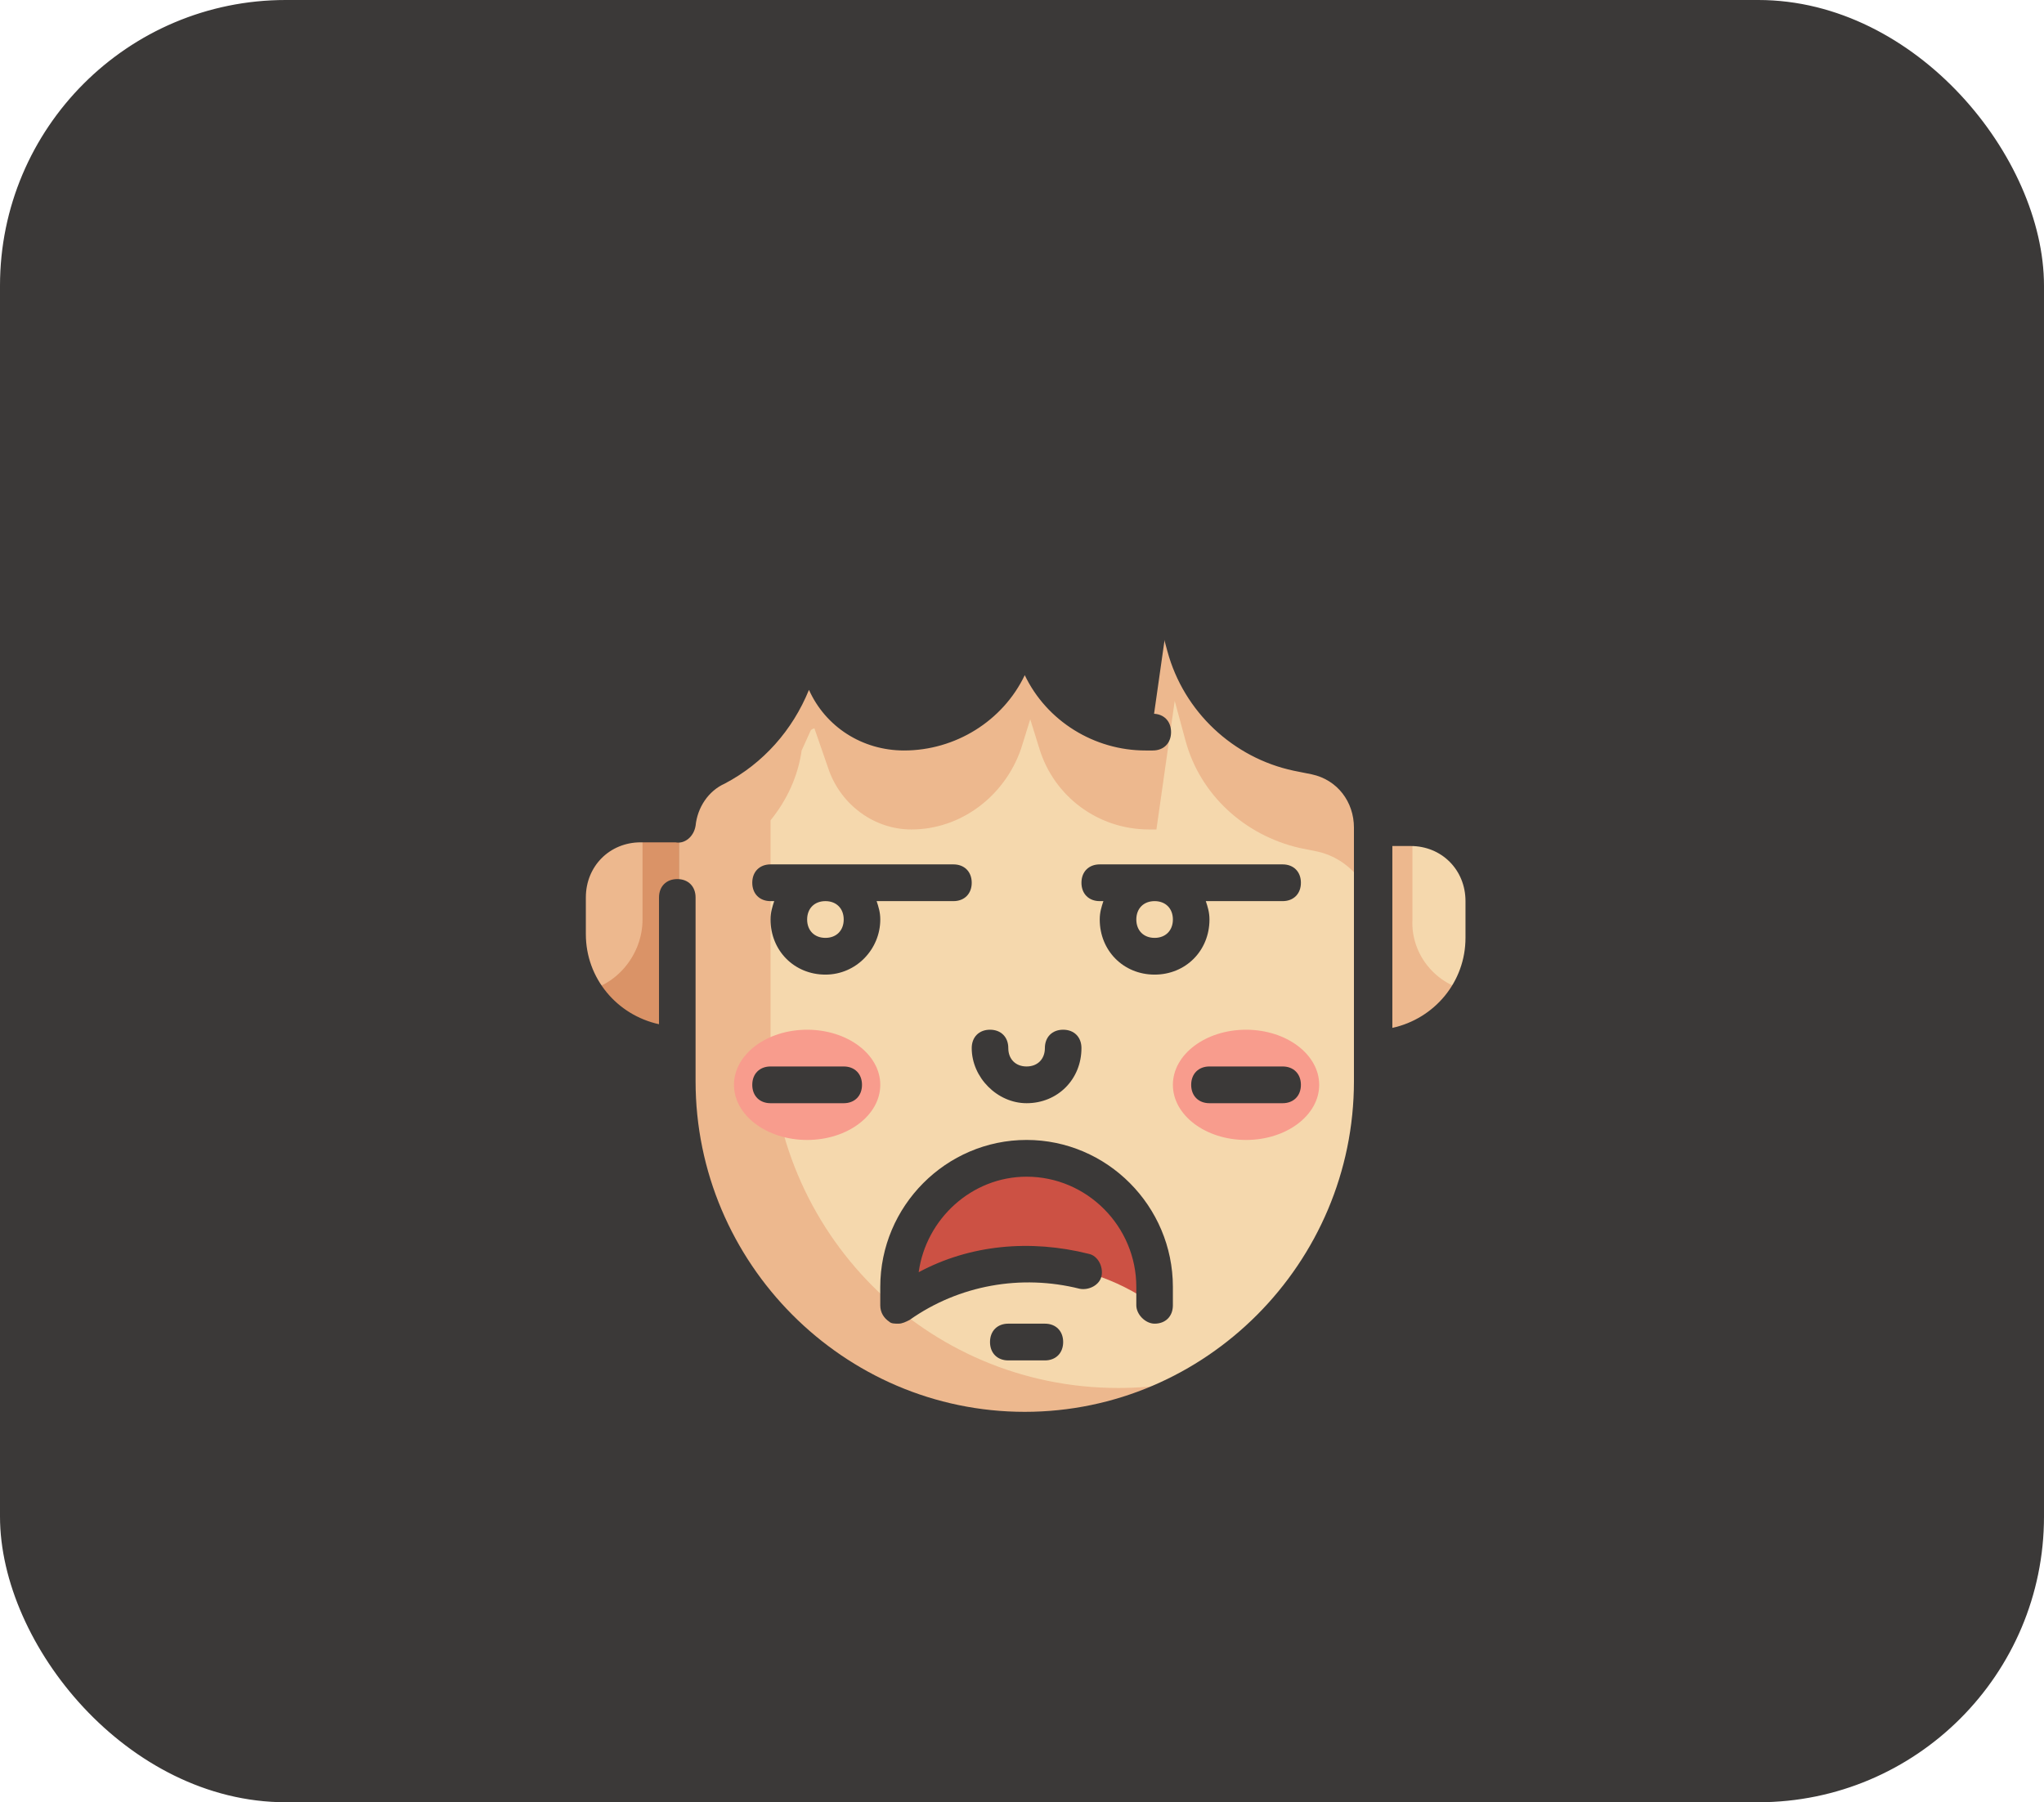 <svg xmlns="http://www.w3.org/2000/svg" width="186" height="164" viewBox="0 0 186 164" fill="none"><rect x="0.5" y="0.5" width="185" height="163" rx="25.5" fill="#3B3938" stroke="#3B3938"></rect><path d="M103.402 120.45H83.432C62.297 120.45 45.156 103.231 45.156 82C45.156 55.252 66.79 33.52 93.417 33.52C120.044 33.52 141.678 55.252 141.678 82C141.678 103.231 124.537 120.45 103.402 120.45Z" fill="#3B3938"></path><path d="M141.678 82C141.678 92.532 137.351 102.228 130.528 109.249C123.539 116.27 114.053 120.45 103.402 120.45H83.432C62.297 120.45 45.156 103.231 45.156 82C45.156 68.626 50.482 56.422 59.302 47.729C68.122 39.036 80.104 33.52 93.417 33.52C97.078 33.52 100.573 33.854 103.901 34.69C104.234 36.361 104.567 38.033 105.066 39.705C106.231 43.383 107.729 46.726 109.892 49.903L111.889 52.912C115.051 57.593 119.711 60.936 125.203 62.441C126.7 62.775 128.032 63.611 129.03 64.614C130.029 65.617 130.694 66.954 131.027 68.459C131.527 70.632 132.858 72.638 134.688 73.808C136.852 74.978 139.015 75.647 141.179 75.647C141.512 77.653 141.678 79.826 141.678 82Z" fill="#3B3938"></path><path d="M91.087 120.45H83.432C62.297 120.45 45.156 103.231 45.156 82C45.156 68.626 50.482 56.422 59.302 47.729C65.126 41.878 72.449 37.532 80.603 35.191C78.939 36.529 77.441 37.866 75.943 39.371C67.29 48.231 61.798 60.267 61.798 73.641C61.798 91.696 74.279 114.264 91.087 120.45Z" fill="#3B3938"></path><path d="M93.417 130.48C75.943 130.48 61.798 116.271 61.798 98.718V76.149C61.798 73.641 63.296 71.301 65.459 70.131C69.453 68.125 72.116 64.447 72.948 59.933L73.447 56.924L74.945 61.605C75.943 64.781 78.939 66.955 82.433 66.955C86.927 66.955 91.087 63.946 92.585 59.599L93.417 56.924L94.249 59.599C95.747 63.946 99.741 66.955 104.401 66.955H105.066L106.73 55.252L107.729 58.93C109.06 63.778 113.054 67.623 118.047 68.626L119.711 68.961C122.706 69.629 124.87 72.304 124.87 75.48V98.55C125.036 116.271 110.891 130.48 93.417 130.48Z" fill="#F5D8AD"></path><path d="M61.797 95.374C56.306 95.374 51.812 90.86 51.812 85.343V82C51.812 78.322 54.808 75.313 58.469 75.313H61.797V95.374Z" fill="#EDB88E"></path><path d="M125.036 95.374V75.313H128.364C132.026 75.313 135.021 78.322 135.021 82V85.343C135.021 90.86 130.528 95.374 125.036 95.374Z" fill="#F5D8AD"></path><path d="M125.036 75.648V84.006C125.036 80.83 122.873 78.155 119.877 77.487L118.213 77.152C113.221 75.982 109.227 72.304 107.895 67.456L106.897 63.778L105.233 75.48H104.567C99.907 75.48 95.913 72.471 94.582 68.125L93.75 65.45L92.918 68.125C91.42 72.471 87.426 75.48 82.933 75.48C79.604 75.48 76.609 73.307 75.444 70.131L74.113 66.286C73.946 66.286 73.78 66.453 73.78 66.453L72.948 68.292C72.615 70.632 71.616 72.806 70.119 74.644V94.538C70.119 112.091 84.264 126.301 101.738 126.301C105.233 126.301 108.395 125.8 111.556 124.629C106.398 128.307 100.074 130.48 93.417 130.48C75.943 130.48 61.798 116.271 61.798 98.718V76.149C61.798 73.641 63.296 71.301 65.459 70.131C67.456 69.128 69.12 67.623 70.451 65.951C71.783 64.28 72.615 62.106 72.948 59.933L73.447 56.924L74.945 61.605C76.11 64.781 79.105 66.955 82.433 66.955C84.763 66.955 86.927 66.286 88.591 64.948C90.421 63.611 91.753 61.772 92.418 59.599L93.251 56.924L94.083 59.599C95.581 63.946 99.575 66.955 104.068 66.955H104.733L106.398 55.252L107.396 58.93C108.727 63.778 112.721 67.623 117.714 68.626L119.378 68.961C122.873 69.796 125.036 72.471 125.036 75.648Z" fill="#EDB88E"></path><path d="M113.387 103.733C117.064 103.733 120.044 101.487 120.044 98.717C120.044 95.948 117.064 93.702 113.387 93.702C109.711 93.702 106.73 95.948 106.73 98.717C106.73 101.487 109.711 103.733 113.387 103.733Z" fill="#F89C8D"></path><path d="M73.447 103.733C77.123 103.733 80.103 101.487 80.103 98.717C80.103 95.948 77.123 93.702 73.447 93.702C69.77 93.702 66.79 95.948 66.79 98.717C66.79 101.487 69.77 103.733 73.447 103.733Z" fill="#F89C8D"></path><path d="M133.856 90.191C132.192 93.201 128.863 95.374 125.202 95.374V75.313H128.53V83.672C128.364 86.848 130.694 89.69 133.856 90.191Z" fill="#EDB88E"></path><path d="M53.144 90.191C54.808 93.201 58.136 95.374 61.797 95.374V75.313H58.469V83.672C58.469 86.848 56.139 89.69 53.144 90.191Z" fill="#DA9367"></path><path d="M93.417 105.404C86.927 105.404 81.768 110.587 81.768 117.106V118.778C88.757 113.763 98.076 113.763 105.066 118.778V117.106C105.066 110.587 99.907 105.404 93.417 105.404Z" fill="#CC5144"></path><path d="M93.417 100.389C96.246 100.389 98.41 98.216 98.41 95.374C98.41 94.371 97.744 93.702 96.746 93.702C95.747 93.702 95.082 94.371 95.082 95.374C95.082 96.377 94.416 97.046 93.417 97.046C92.419 97.046 91.753 96.377 91.753 95.374C91.753 94.371 91.088 93.702 90.089 93.702C89.091 93.702 88.425 94.371 88.425 95.374C88.425 98.049 90.755 100.389 93.417 100.389Z" fill="#3B3938"></path><path d="M116.715 97.046H110.059C109.06 97.046 108.395 97.715 108.395 98.718C108.395 99.721 109.06 100.389 110.059 100.389H116.715C117.714 100.389 118.38 99.721 118.38 98.718C118.38 97.715 117.714 97.046 116.715 97.046Z" fill="#3B3938"></path><path d="M70.119 97.046C69.121 97.046 68.455 97.715 68.455 98.718C68.455 99.721 69.121 100.389 70.119 100.389H76.776C77.774 100.389 78.44 99.721 78.44 98.718C78.44 97.715 77.774 97.046 76.776 97.046H70.119Z" fill="#3B3938"></path><path d="M116.716 78.657H100.074C99.076 78.657 98.41 79.325 98.41 80.329C98.41 81.332 99.076 82 100.074 82H100.407C100.241 82.502 100.074 83.003 100.074 83.672C100.074 86.514 102.238 88.687 105.067 88.687C107.896 88.687 110.059 86.514 110.059 83.672C110.059 83.003 109.893 82.502 109.726 82H116.716C117.715 82 118.38 81.332 118.38 80.329C118.38 79.325 117.715 78.657 116.716 78.657ZM106.731 83.672C106.731 84.675 106.065 85.344 105.067 85.344C104.068 85.344 103.403 84.675 103.403 83.672C103.403 82.669 104.068 82 105.067 82C106.065 82 106.731 82.669 106.731 83.672Z" fill="#3B3938"></path><path d="M80.104 83.672C80.104 83.003 79.938 82.502 79.771 82H86.761C87.759 82 88.425 81.332 88.425 80.329C88.425 79.325 87.759 78.657 86.761 78.657H70.119C69.121 78.657 68.455 79.325 68.455 80.329C68.455 81.332 69.121 82 70.119 82H70.452C70.286 82.502 70.119 83.003 70.119 83.672C70.119 86.514 72.283 88.687 75.112 88.687C77.941 88.687 80.104 86.347 80.104 83.672ZM75.112 85.344C74.113 85.344 73.448 84.675 73.448 83.672C73.448 82.669 74.113 82 75.112 82C76.11 82 76.776 82.669 76.776 83.672C76.776 84.675 76.11 85.344 75.112 85.344Z" fill="#3B3938"></path><path d="M91.753 120.45C90.754 120.45 90.089 121.119 90.089 122.122C90.089 123.125 90.754 123.794 91.753 123.794H95.081C96.08 123.794 96.746 123.125 96.746 122.122C96.746 121.119 96.08 120.45 95.081 120.45H91.753Z" fill="#3B3938"></path><path d="M143.342 82C143.342 70.632 139.681 59.933 132.692 50.906C132.193 50.237 131.028 50.07 130.362 50.571C129.696 51.073 129.53 52.243 130.029 52.912C136.519 61.27 140.014 71.301 140.014 81.833C140.014 94.204 133.69 105.739 123.705 112.425C125.702 108.246 126.701 103.565 126.701 98.55V96.711C132.359 95.875 136.686 91.027 136.686 85.176V81.833C136.686 77.152 133.025 73.474 128.365 73.474H126.368C125.702 70.465 123.206 67.957 120.044 67.289L118.38 66.954C114.053 65.951 110.558 62.775 109.393 58.428L108.395 54.751C108.062 53.915 107.23 53.413 106.398 53.581C105.566 53.915 105.067 54.751 105.233 55.587L106.231 59.264C107.729 64.781 112.222 68.96 117.714 70.131L119.378 70.465C121.708 70.966 123.206 72.973 123.206 75.313V98.383C123.206 114.933 109.726 128.474 93.251 128.474C76.776 128.474 63.296 114.933 63.296 98.383V81.666C63.296 80.663 62.63 79.994 61.632 79.994C60.633 79.994 59.968 80.663 59.968 81.666V93.201C56.14 92.365 53.311 89.021 53.311 85.009V81.666C53.311 78.824 55.474 76.65 58.303 76.65H61.465C62.297 76.818 63.13 76.149 63.296 75.146C63.462 73.474 64.461 71.97 65.959 71.301C69.453 69.462 72.116 66.453 73.614 62.775C75.112 66.118 78.44 68.292 82.267 68.292C86.927 68.292 91.254 65.617 93.251 61.438C95.248 65.617 99.575 68.292 104.234 68.292H104.9C105.899 68.292 106.564 67.623 106.564 66.62C106.564 65.617 105.899 64.948 104.9 64.948H104.234C100.407 64.948 96.912 62.441 95.747 58.763L94.915 56.088C94.749 55.419 94.083 54.918 93.417 54.918C92.752 54.918 92.086 55.419 91.92 56.088L91.088 58.763C89.923 62.441 86.428 64.948 82.6 64.948C79.938 64.948 77.608 63.277 76.776 60.769L75.278 56.088C75.112 55.419 74.279 54.918 73.614 54.918C72.782 54.918 72.282 55.587 72.116 56.255L71.284 59.599C70.618 63.444 68.122 66.787 64.794 68.459C62.797 69.462 61.299 71.301 60.633 73.474H58.636C53.977 73.474 50.315 77.152 50.315 81.833V85.176C50.315 91.027 54.642 95.875 60.3 96.711V98.55C60.3 103.565 61.465 108.246 63.296 112.425C60.134 110.252 57.139 107.577 54.809 104.568C54.309 103.9 53.145 103.732 52.479 104.234C51.813 104.736 51.647 105.906 52.146 106.574C55.974 111.59 60.966 115.435 66.624 118.109C72.615 126.468 82.434 131.985 93.584 131.985C104.567 131.985 114.386 126.468 120.543 118.109C134.356 111.757 143.342 97.547 143.342 82ZM133.357 82V85.343C133.357 89.356 130.528 92.699 126.701 93.535V76.985H128.365C131.194 76.985 133.357 79.158 133.357 82Z" fill="#3B3938"></path><path d="M46.821 82C46.821 56.255 67.789 35.192 93.417 35.192C105.566 35.192 116.882 39.873 125.702 48.231C126.368 48.9 127.366 48.9 128.032 48.231C128.698 47.562 128.698 46.559 128.032 45.891C118.713 36.863 106.398 31.848 93.417 31.848C65.959 31.848 43.492 54.416 43.492 82C43.492 88.52 45.156 95.207 48.152 100.891C48.485 101.392 48.984 101.727 49.65 101.727C49.982 101.727 50.149 101.727 50.482 101.559C51.314 101.058 51.647 100.055 51.147 99.219C48.318 94.037 46.821 88.018 46.821 82Z" fill="#3B3938"></path><path d="M105.066 120.45C106.065 120.45 106.73 119.781 106.73 118.778V117.106C106.73 109.751 100.739 103.732 93.417 103.732C86.094 103.732 80.103 109.751 80.103 117.106V118.778C80.103 119.447 80.436 119.948 80.936 120.283C81.102 120.45 81.435 120.45 81.768 120.45C82.1 120.45 82.433 120.283 82.766 120.115C87.259 116.939 92.918 115.936 98.243 117.273C99.075 117.441 100.074 116.939 100.24 116.103C100.406 115.267 99.907 114.264 99.075 114.097C93.75 112.76 88.258 113.261 83.598 115.769C84.264 110.921 88.424 107.076 93.417 107.076C98.909 107.076 103.402 111.59 103.402 117.106V118.778C103.402 119.614 104.234 120.45 105.066 120.45Z" fill="#3B3938"></path></svg>